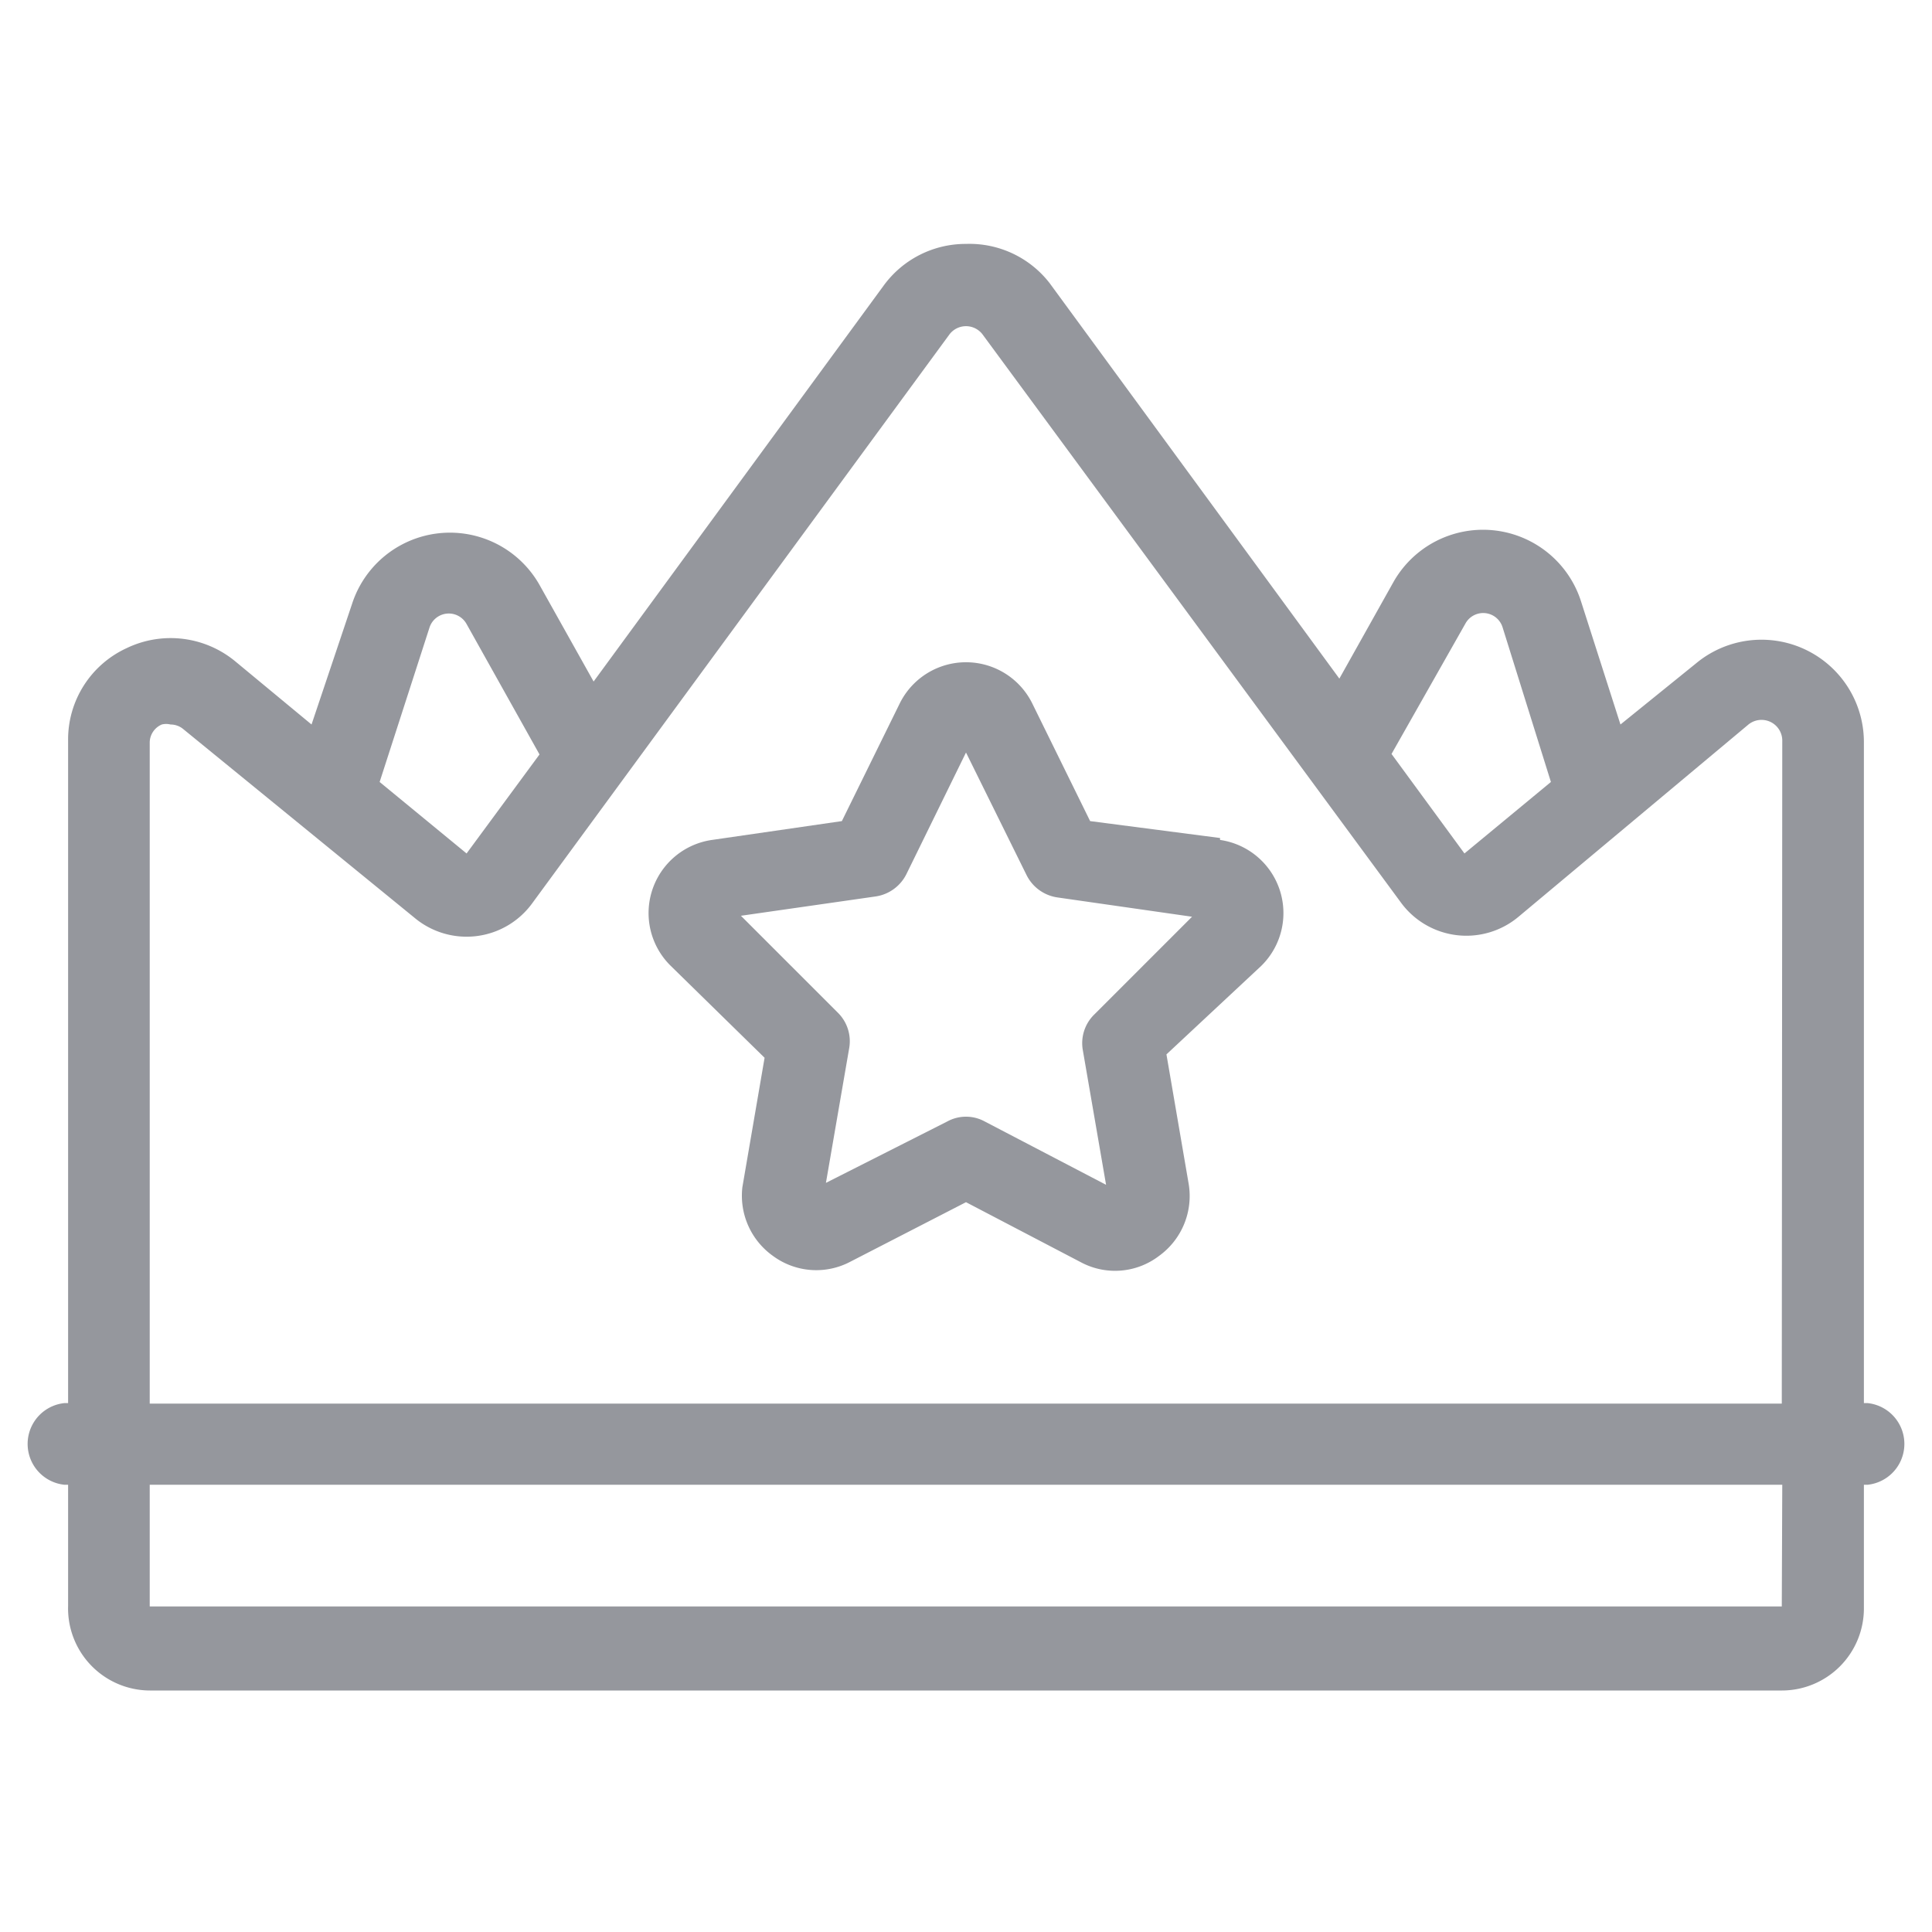 <?xml version="1.0" encoding="iso-8859-1"?>
<svg xmlns="http://www.w3.org/2000/svg" width="40" height="40" fill="#95979d" xmlns:v="https://vecta.io/nano"><path d="M25.26 17.35L22.57 17l-1.2-2.44h0a1.53 1.53 0 0 0-2.74 0L17.43 17l-2.69.39a1.53 1.53 0 0 0-.85 2.61l1.94 1.9-.46 2.68A1.53 1.53 0 0 0 16 26a1.51 1.51 0 0 0 1.61.12L20 24.89l2.41 1.26A1.5 1.5 0 0 0 24 26a1.53 1.53 0 0 0 .61-1.49l-.46-2.68L26.11 20a1.53 1.53 0 0 0-.85-2.61zM22.66 21a.83.83 0 0 0-.24.75l.48 2.78-2.51-1.31a.81.81 0 0 0-.78 0l-2.51 1.27.48-2.78a.83.83 0 0 0-.24-.75l-2-2 2.79-.4a.85.85 0 0 0 .64-.47L20 15.58l1.25 2.53a.85.85 0 0 0 .64.47l2.79.4zm16.01 8.05h-.08V15.36a2.12 2.12 0 0 0-3.47-1.63L33.55 15l-.82-2.56a2.13 2.13 0 0 0-3.88-.39l-1.12 2-6-8.19A2.1 2.1 0 0 0 20 5.05h0a2.1 2.1 0 0 0-1.71.87l-6 8.19-1.12-2a2.13 2.13 0 0 0-3.88.39L6.45 15l-1.57-1.3a2.1 2.1 0 0 0-2.26-.28 2.08 2.08 0 0 0-1.21 1.91v13.72h-.08a.85.85 0 0 0 0 1.69h.08v2.51A1.7 1.7 0 0 0 3.1 35h33.8a1.7 1.7 0 0 0 1.69-1.7v-2.56h.08a.85.85 0 0 0 0-1.69zm-8.33-16.14a.42.42 0 0 1 .77.08l1 3.2-1.79 1.48h0l-1.51-2.06zM8.89 13a.42.42 0 0 1 .77-.08l1.51 2.7-1.51 2.05-1.8-1.48zm28 20.26H3.1v-2.52h33.8zm0-4.2H3.1v-13.7a.41.41 0 0 1 .25-.36.37.37 0 0 1 .18 0 .41.41 0 0 1 .27.1L8.58 19a1.68 1.68 0 0 0 2.44-.3l8.64-11.78a.43.43 0 0 1 .68 0L29 18.68h0a1.68 1.68 0 0 0 2.44.3L36.2 15a.43.43 0 0 1 .7.32z"/></svg>